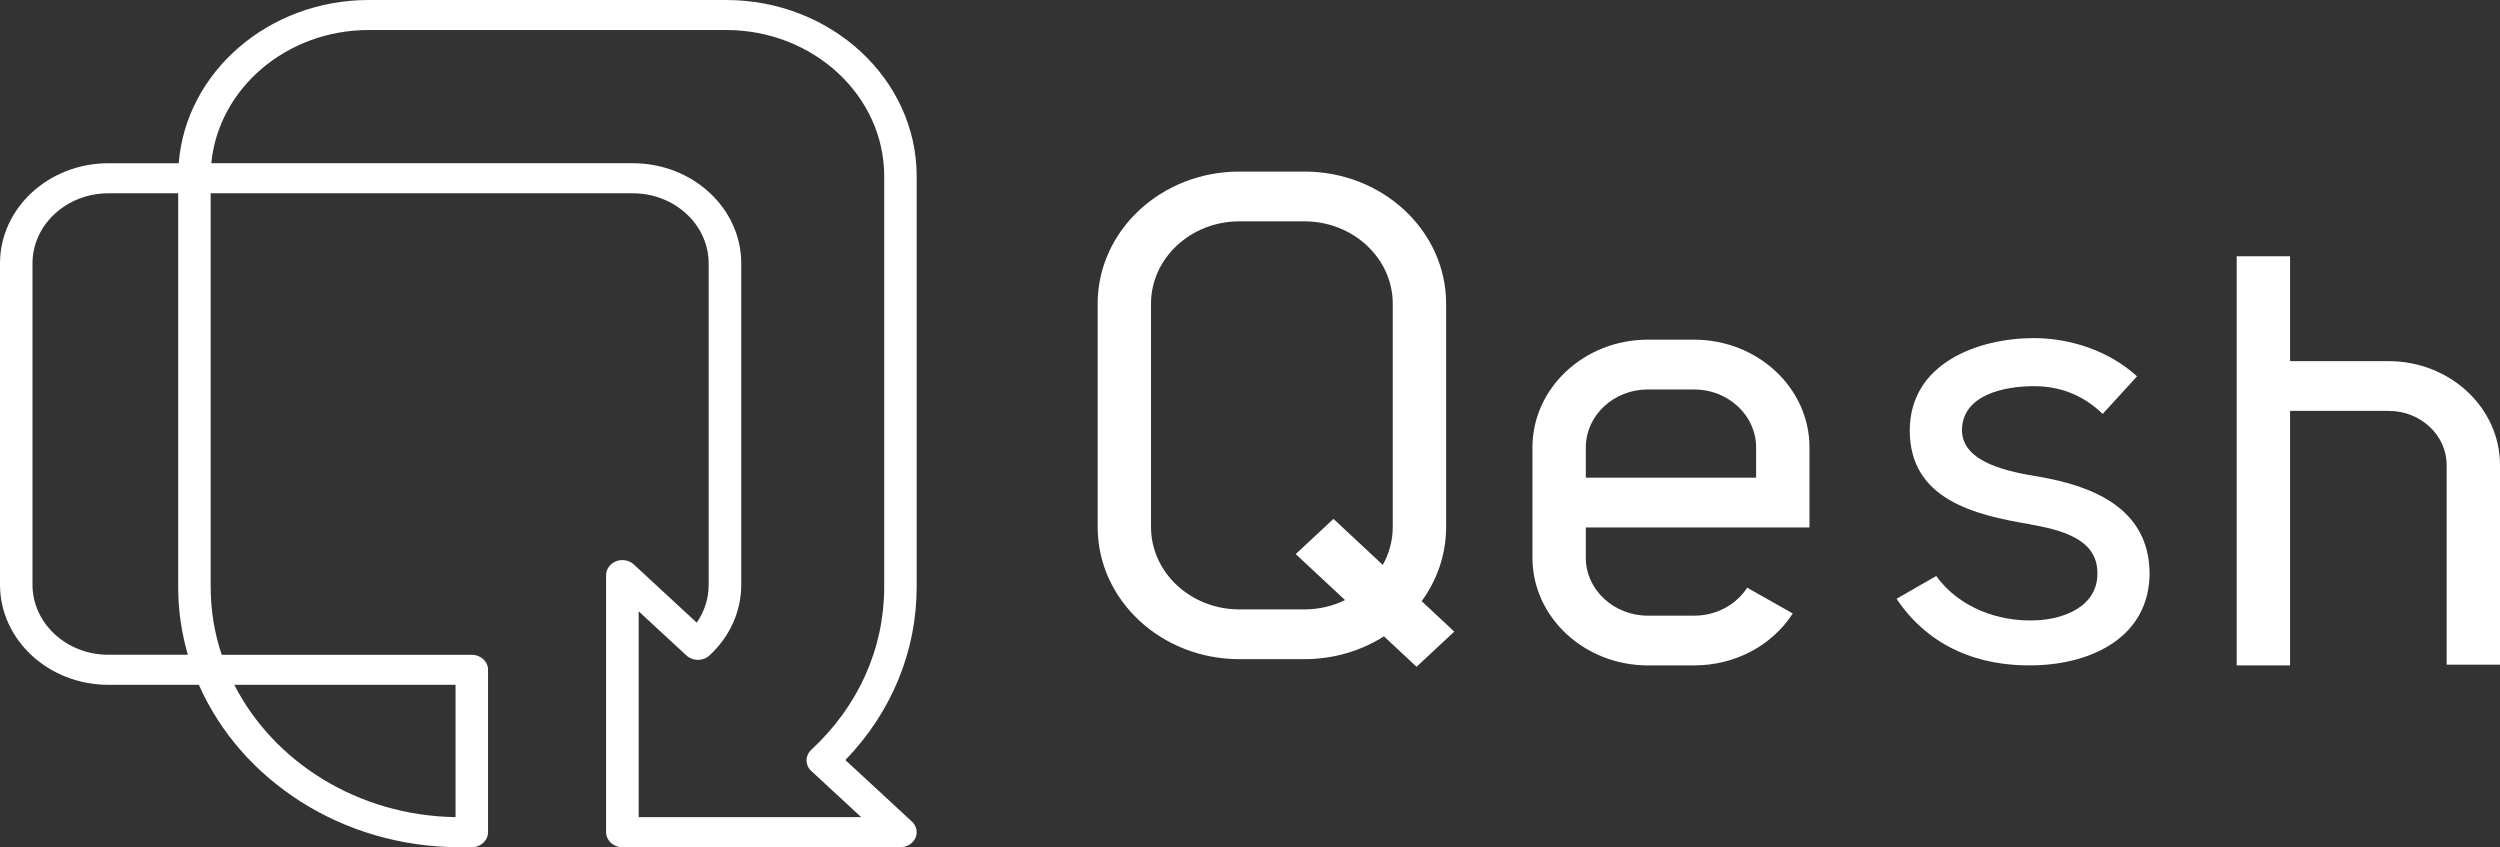 <svg width="180" height="61" viewBox="0 0 180 61" fill="none" xmlns="http://www.w3.org/2000/svg">
<rect x="0" y="0" width="180" height="61" fill="#333333" stroke="none"/>
<path d="M64.832 60.998H44.808C44.162 60.998 43.64 60.513 43.64 59.917V41.407C43.64 40.97 43.926 40.574 44.362 40.408C44.798 40.24 45.302 40.334 45.637 40.643L50.165 44.832C50.718 44.037 51.024 43.089 51.024 42.098V18.964C51.024 16.18 48.573 13.917 45.561 13.917H15.168V42.264C15.168 43.963 15.446 45.6 15.963 47.146H33.971C34.617 47.146 35.139 47.631 35.139 48.226V59.917C35.139 60.515 34.615 60.998 33.971 60.998H33.099C24.616 60.998 17.336 56.156 14.319 49.306H7.802C3.5 49.306 0 46.07 0 42.096V18.964C0 14.987 3.5 11.754 7.802 11.754H12.868C13.384 5.192 19.328 0 26.556 0H52.276C59.844 0 66 5.693 66 12.688V42.261C66 46.903 64.185 51.289 60.867 54.723L65.657 59.152C65.992 59.461 66.091 59.927 65.912 60.33C65.73 60.734 65.304 60.998 64.832 60.998ZM45.979 58.835H62.009L58.413 55.511C58.195 55.309 58.071 55.033 58.071 54.747C58.071 54.459 58.195 54.186 58.413 53.984C61.799 50.854 63.663 46.692 63.663 42.264V12.688C63.663 6.884 58.556 2.16 52.276 2.16H26.556C20.618 2.16 15.726 6.382 15.215 11.752H45.566C49.869 11.752 53.369 14.987 53.369 18.962V42.093C53.369 44.021 52.556 45.83 51.084 47.191C51.066 47.208 51.04 47.23 51.022 47.244C50.559 47.619 49.858 47.597 49.425 47.194L45.984 44.013V58.835H45.979ZM16.869 49.306C19.699 54.855 25.761 58.727 32.8 58.833V49.306H16.869ZM7.802 13.917C4.79 13.917 2.339 16.183 2.339 18.964V42.096C2.339 44.88 4.79 47.143 7.802 47.143H13.527C13.073 45.586 12.829 43.951 12.829 42.261V13.917H7.802Z" fill="white"/>
<path d="M139.407 41.472C141.072 43.779 143.927 44.755 146.446 44.667C148.682 44.621 151.058 43.602 151.012 41.25C151.012 38.766 148.347 38.143 146.114 37.744H146.162C142.118 37.079 137.503 35.926 137.503 30.999C137.503 26.162 142.402 24.344 146.446 24.344C149.015 24.344 151.821 25.231 153.867 27.095L151.394 29.801C149.872 28.336 148.16 27.804 146.446 27.804C144.305 27.804 141.261 28.424 141.261 30.999C141.31 33.352 144.686 33.972 146.825 34.327C150.677 34.993 154.722 36.59 154.77 41.25C154.77 45.819 150.68 47.816 146.446 47.905C142.594 47.993 138.931 46.661 136.552 43.113L139.407 41.472Z" fill="white"/>
<path d="M104.709 45.476L102.361 43.285C103.471 41.763 104.121 39.923 104.121 37.945V21.869C104.121 16.615 99.555 12.353 93.919 12.353H89.233C83.6 12.353 79.031 16.613 79.031 21.869V37.943C79.031 43.197 83.597 47.459 89.233 47.459H93.919C96.042 47.459 98.012 46.852 99.644 45.817L101.992 48.007L104.709 45.476ZM93.919 43.877H89.233C85.726 43.877 82.873 41.216 82.873 37.945V21.869C82.873 18.598 85.726 15.937 89.233 15.937H93.919C97.426 15.937 100.278 18.598 100.278 21.869V37.943C100.278 38.926 100.018 39.854 99.56 40.672L96.009 37.36L93.292 39.895L96.843 43.206C95.966 43.631 94.973 43.877 93.919 43.877Z" fill="white"/>
<path d="M121.971 47.909H118.648C114.067 47.909 110.337 44.433 110.337 40.157V32.209C110.337 27.935 114.064 24.456 118.648 24.456H121.971C126.552 24.456 130.282 27.933 130.282 32.209V37.976H114.179V40.159C114.179 42.457 116.185 44.328 118.648 44.328H121.971C123.547 44.328 124.979 43.574 125.798 42.314L129.082 44.17C127.56 46.511 124.902 47.909 121.971 47.909ZM114.179 34.392H126.44V32.209C126.44 29.911 124.434 28.04 121.971 28.04H118.648C116.185 28.04 114.179 29.911 114.179 32.209V34.392Z" fill="white"/>
<path d="M171.981 26.002H164.885V18.45H161.042V47.91H164.885V29.584H171.981C174.283 29.584 176.158 31.333 176.158 33.48V47.857H180V33.48C179.998 29.357 176.401 26.002 171.981 26.002Z" fill="white"/>
</svg>
